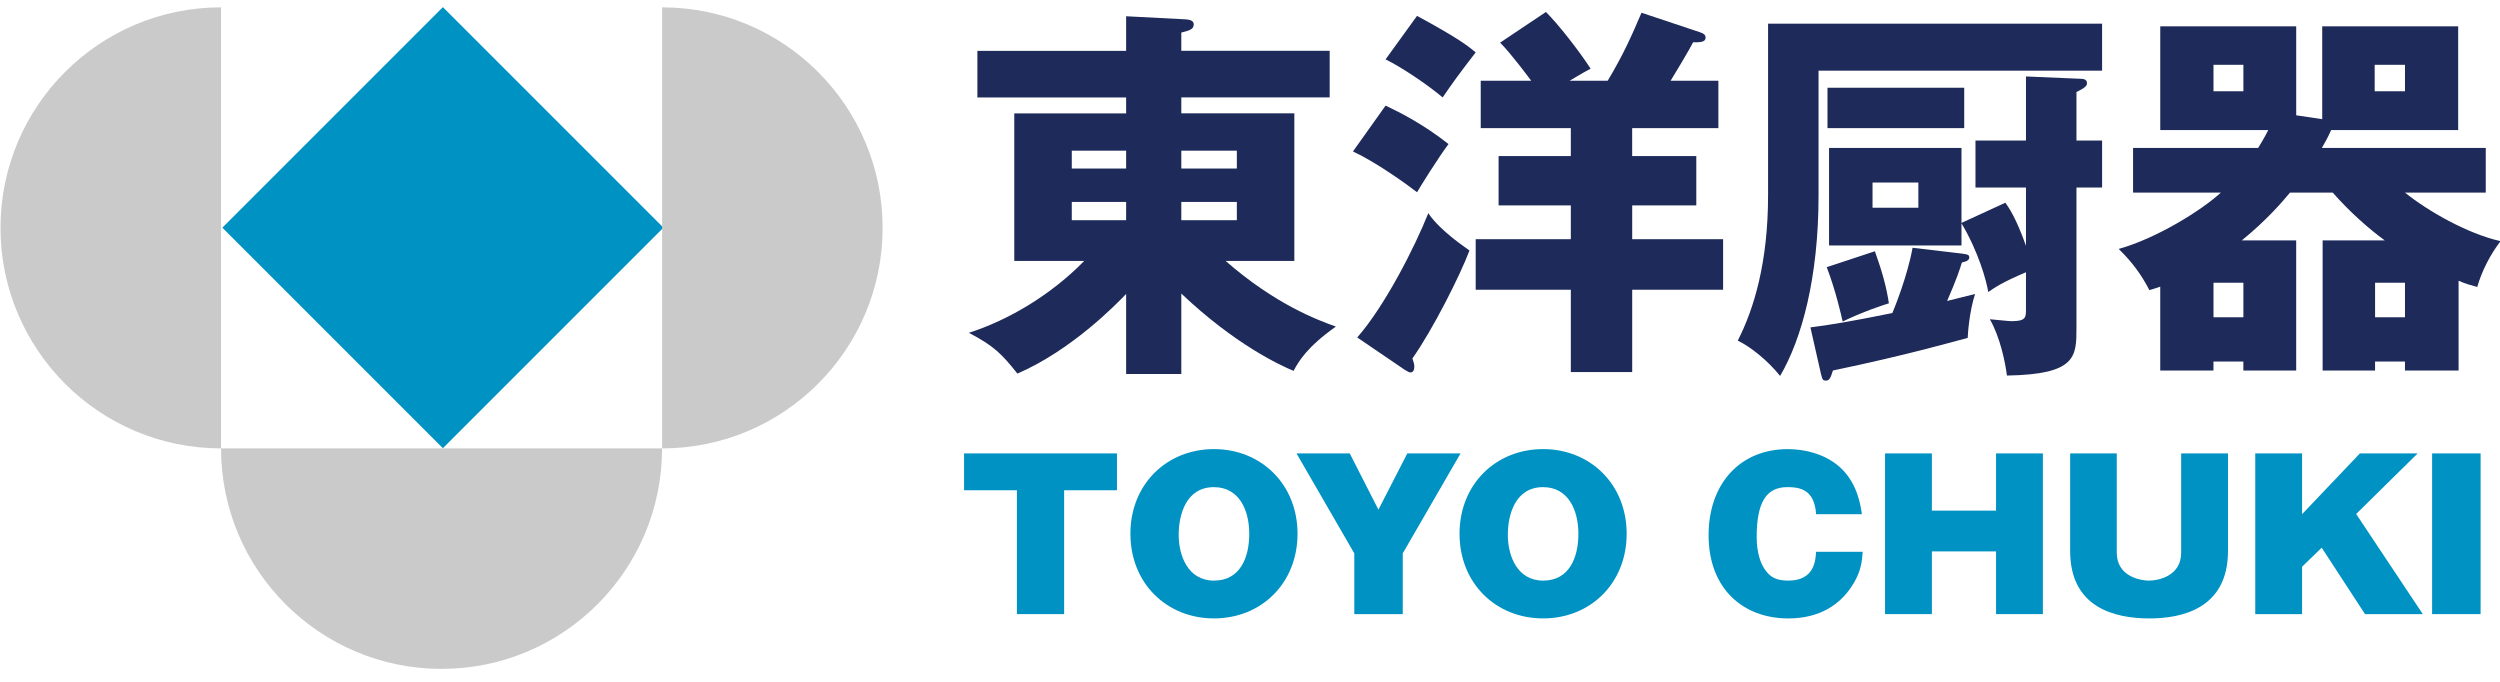 <?xml version="1.0" encoding="UTF-8"?>
<svg xmlns="http://www.w3.org/2000/svg" id="_レイヤー_1" data-name="レイヤー_1" version="1.1" viewBox="0 0 1190.55 324.56">
  <defs>
    <style>
      .st0 {
        fill: #1d2a5a;
      }

      .st1 {
        fill: #0092c3;
      }

      .st2 {
        fill: #cacaca;
      }
    </style>
  </defs>
  <g>
    <polygon class="st1" points="210.91 213.44 105.89 108.42 210.91 3.4 315.93 108.42 210.91 213.44"></polygon>
    <path class="st2" d="M315.32,3.5v210.02h-.36c.11,0,.22.02.34.02,57.99,0,105.02-47.02,105.02-105.03S373.3,3.51,315.32,3.5Z"></path>
    <path class="st2" d="M105.26,213.52v-.08s0,.06,0,.09c0,58,47.02,105.01,105.01,105.01s105.02-47.01,105.02-105.01c0,0,0,0,0,0H105.26Z"></path>
    <path class="st2" d="M105.26,213.52V3.5h0C47.27,3.5.24,50.51.24,108.5s47.02,105.03,105.02,105.03c.11,0,.22-.02.34-.02h-.33Z"></path>
  </g>
  <g>
    <path class="st0" d="M562.56,178.1h-26.27v-38.11c-4.99,5.18-26.08,26.82-51.79,37.92-7.58-9.62-11.47-13.32-23.12-19.42,19.05-6.1,39.22-18.13,54.94-34.22h-33.3V53.99h53.27v-7.58h-70.84v-22.2h70.84V7.74l28.49,1.48c1.85.19,3.7.56,3.7,2.4,0,2.4-2.22,2.96-5.92,3.88v8.69h70.66v22.2h-70.66v7.58h53.83v70.29h-32.74c23.5,20.53,43.65,28.12,52.53,31.26-13.88,9.8-17.76,16.64-20.16,21.09-6.29-2.59-27.93-12.58-53.46-36.81v38.29ZM536.29,71.75h-25.89v8.51h25.89v-8.51ZM536.29,96.16h-25.89v8.69h25.89v-8.69ZM562.56,80.25h26.45v-8.51h-26.45v8.51ZM562.56,104.86h26.45v-8.69h-26.45v8.69Z"></path>
    <path class="st0" d="M659.84,50.29c7.03,3.33,18.31,9.06,29.97,18.32-4.62,6.1-13.87,20.9-14.98,22.94-4.99-3.88-19.42-14.24-30.52-19.43l15.54-21.83ZM646.33,160.72c13.14-14.98,27.38-42.92,33.85-59.19,5.92,8.69,17.95,16.46,19.61,17.75-4.26,11.47-17.57,37.92-27.19,51.42.55,1.67.93,2.59.93,3.88s-.37,2.78-1.85,2.78c-.74,0-1.85-.74-2.77-1.29l-22.57-15.36ZM674.82,7.56c19.05,10.36,23.49,13.69,27.93,17.39-7.59,9.8-11.47,15.17-15.72,21.45-7.21-6.1-19.61-14.43-27.19-18.13l14.98-20.72ZM777.29,74.33h30.52v23.5h-30.52v16.09h43.29v24.05h-43.29v39.21h-29.23v-39.21h-45.31v-24.05h45.31v-16.09h-34.4v-23.5h34.4v-13.32h-42.91v-22.57h24.04c-1.11-1.48-9.61-12.95-14.8-18.13l21.82-14.61c6.11,6.11,15.91,18.68,21.27,27.01-2.4,1.3-3.88,2.04-9.99,5.73h18.13c7.77-12.95,11.65-22.01,16.09-32.37l27.75,9.25c2.22.74,2.77,1.48,2.77,2.59,0,2.4-3.14,2.22-5.92,2.22-1.48,2.96-9.07,15.72-10.73,18.31h22.75v22.57h-41.06v13.32Z"></path>
    <path class="st0" d="M1001.06,11.26v22.38h-135.03v59.56c0,38.84-7.95,68.25-18.31,85.83-5.92-7.4-14.06-13.88-20.16-16.83,7.77-15.17,14.43-37.37,14.43-69.18V11.26h159.08ZM862.15,155.91c8.87-1.11,19.05-2.77,39.03-6.84.93-2.22,7.21-17.57,9.62-31.08l23.49,2.78c2.78.37,3.52.55,3.52,1.85,0,1.11-.93,1.85-3.52,2.4-1.11,3.52-2.22,7.21-7.03,18.31,3.88-.93,11.1-2.77,13.32-3.33-2.77,8.33-3.51,19.61-3.51,20.9-6.29,1.67-28.67,8.13-64.19,15.54-1.11,3.52-1.67,4.81-3.33,4.81-1.48,0-1.67-.37-2.4-3.33l-4.99-22.01ZM892.86,119.65c3.51,9.81,5.55,17.2,6.66,24.79-2.96.92-12.58,4.06-22.01,8.69-.74-3.33-3.33-14.8-7.58-25.9l22.94-7.58ZM935.4,61.01h-65.11v-19.24h65.11v19.24ZM934.1,116.88h-63.07v-46.43h63.07v35.7l20.9-9.62c1.67,2.4,5,7.03,9.81,20.53v-27.75h-24.05v-22.38h24.05v-30.52l26.08,1.11c2.03,0,2.96.74,2.96,2.04,0,.92,0,1.85-5,4.25v23.12h12.21v22.38h-12.21v66.78c0,13.69,0,22.2-33.11,22.75-.74-5.92-3.14-18.13-8.14-26.82,2.59.19,8.88.93,10.36.93,6.85,0,6.85-1.85,6.85-5.74v-17.57c-10.92,4.63-14.8,7.21-17.95,9.43-.93-5.55-4.62-19.05-12.76-32.74v10.55ZM891.74,86.91v12.02h21.82v-12.02h-21.82Z"></path>
    <path class="st0" d="M1170.82,176.44h-25.53v-4.26h-14.24v4.26h-24.97v-61.96h29.59c-7.4-5.37-16.46-13.32-24.78-22.76h-20.35c-3.7,4.44-10.92,12.95-22.94,22.76h25.89v61.96h-25.16v-4.26h-14.24v4.26h-25.34v-39.95c-1.48.55-3.14,1.11-5.18,1.67-3.7-7.21-8.13-13.32-14.61-19.61,17.94-4.99,39.4-18.31,48.65-26.82h-41.8v-21.27h59.56c2.96-4.81,4.07-7.03,4.81-8.51h-51.42V12.55h64.74v42.36l12.39,1.85V12.55h64.74v49.39h-60.48c-1.85,4.07-3.14,6.29-4.44,8.51h78.06v21.27h-38.47c10.73,8.69,29.78,19.61,45.5,23.12-4.8,6.29-8.87,14.06-11.09,21.82-4.07-1.11-5.37-1.48-8.88-2.96v42.73ZM1054.11,30.87v12.58h14.24v-12.58h-14.24ZM1068.35,151.1v-16.46h-14.24v16.46h14.24ZM1130.87,30.87v12.58h14.43v-12.58h-14.43ZM1145.3,151.1v-16.46h-14.24v16.46h14.24Z"></path>
  </g>
  <g>
    <path class="st1" d="M506.77,292.45h-22.5v-58.98h-25.16v-17.55h72.81v17.55h-25.16v58.98Z"></path>
    <path class="st1" d="M578.12,294.5c-22.5,0-39.8-16.7-39.8-40.31s17.3-40.32,39.8-40.32,39.79,16.8,39.79,40.32-17.2,40.31-39.79,40.31ZM578.12,231.98c-13.27,0-16.81,13.06-16.81,22.77s4.32,21.75,16.81,21.75,16.8-11.01,16.8-22.3-4.82-22.21-16.8-22.21Z"></path>
    <path class="st1" d="M668.03,292.45h-23.09v-28.93l-27.52-47.6h25.35l13.66,26.79,13.76-26.79h25.35l-27.52,47.6v28.93Z"></path>
    <path class="st1" d="M734.86,294.5c-22.5,0-39.8-16.7-39.8-40.31s17.3-40.32,39.8-40.32,39.79,16.8,39.79,40.32-17.2,40.31-39.79,40.31ZM734.86,231.98c-13.26,0-16.8,13.06-16.8,22.77s4.32,21.75,16.8,21.75,16.8-11.01,16.8-22.3-4.82-22.21-16.8-22.21Z"></path>
    <path class="st1" d="M864.87,244.86c-.78-11.76-7.66-12.88-13.75-12.88-10.03,0-14.55,7.37-14.55,23.7,0,2.15,0,11.86,5.5,17.46,1.67,1.77,4.13,3.36,9.53,3.36,12.18,0,12.97-9.06,13.26-13.72h22.21c-.39,4.66-.69,9.8-5.6,16.99-5.01,7.37-14.05,14.74-29.87,14.74-21.23,0-37.93-13.9-37.93-39.66,0-24.36,14.84-40.97,37.73-40.97,8.06,0,18.87,2.34,26.23,9.99,7.27,7.56,8.55,17.64,9.04,21h-21.82Z"></path>
    <path class="st1" d="M950.56,262.59h-30.56v29.86h-22.3v-76.53h22.3v27.25h30.56v-27.25h22.3v76.53h-22.3v-29.86Z"></path>
    <path class="st1" d="M1061.01,215.93v46.48c0,27.99-22.89,32.1-37.43,32.1-16.81,0-37.73-5.32-37.73-32.1v-46.48h22.2v47.31c0,11.3,11.3,13.26,15.33,13.26,4.42,0,15.33-2.15,15.33-13.26v-47.31h22.3Z"></path>
    <path class="st1" d="M1096.3,269.87v22.59h-22.3v-76.53h22.3v28.93l27.52-28.93h27.51l-29.28,28.84,31.74,47.69h-27.51l-20.64-31.64-9.33,9.05Z"></path>
    <path class="st1" d="M1181.31,292.45h-23.09v-76.53h23.09v76.53Z"></path>
  </g>
</svg>
